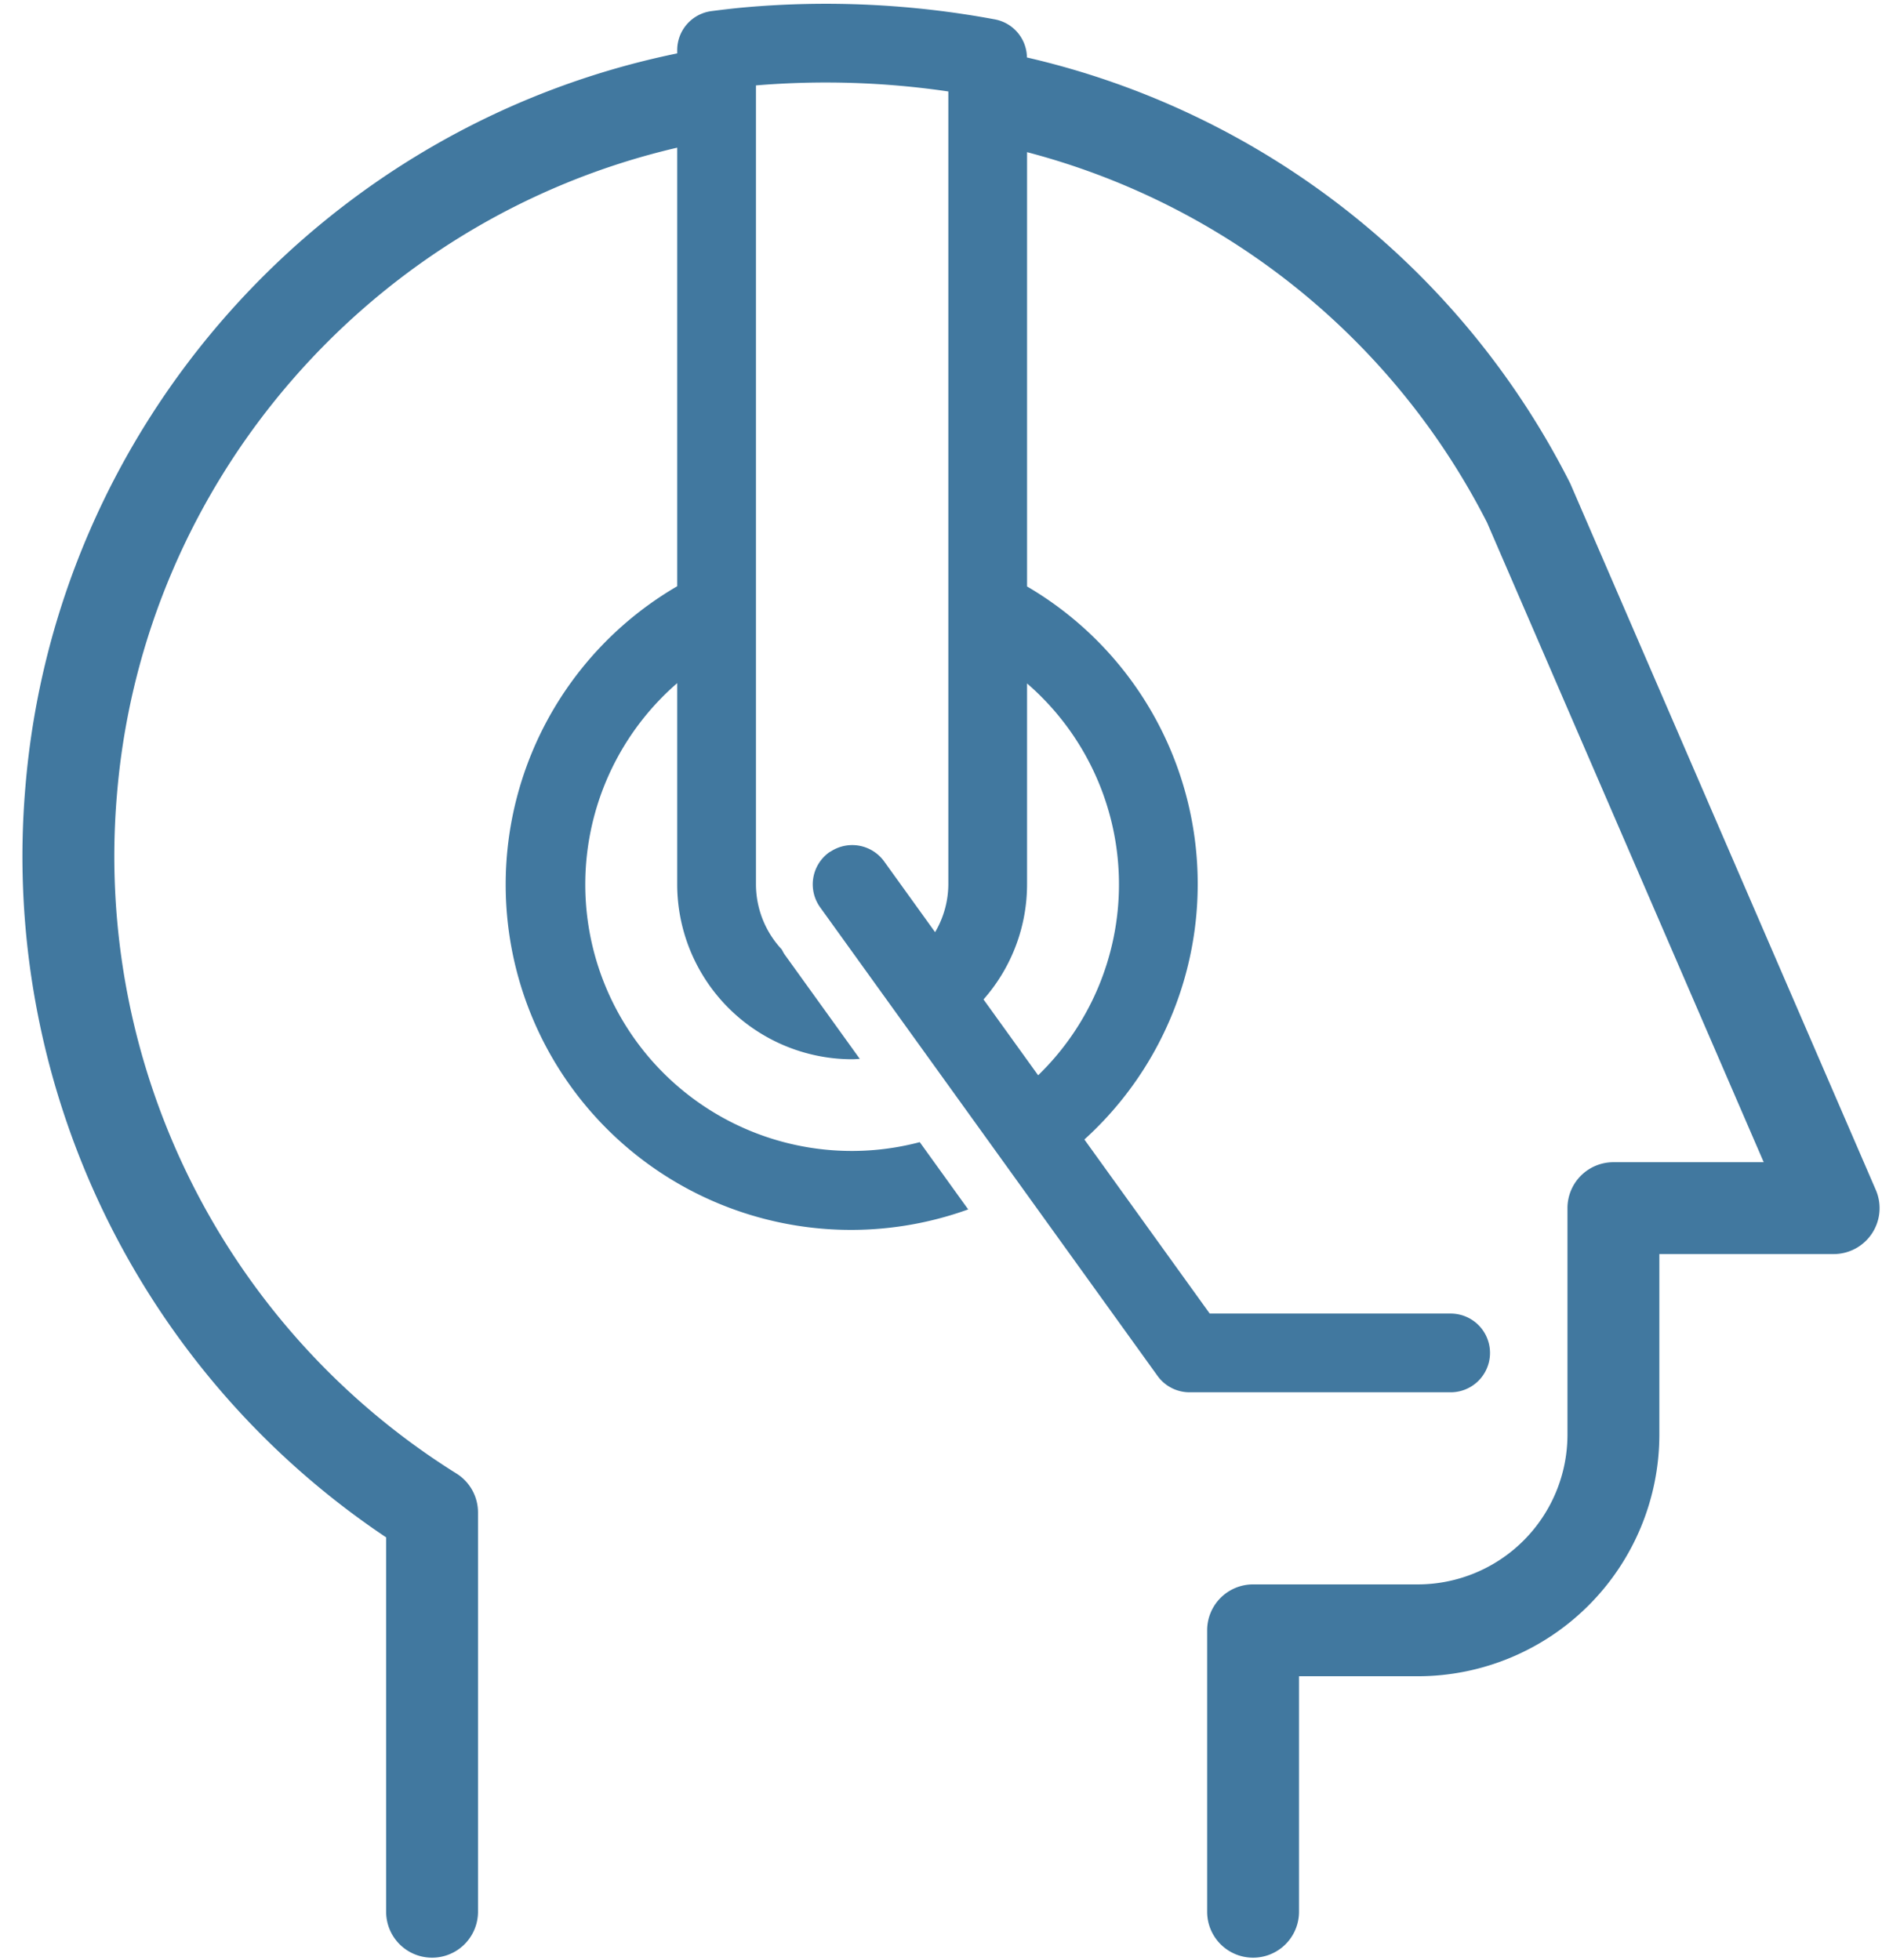 <?xml version="1.0" encoding="UTF-8" standalone="no"?><svg xmlns="http://www.w3.org/2000/svg" xmlns:xlink="http://www.w3.org/1999/xlink" fill="#000000" height="521.2" preserveAspectRatio="xMidYMid meet" version="1" viewBox="-6.0 -1.0 500.4 521.2" width="500.4" zoomAndPan="magnify"><g id="change1_1"><path d="M492.752,315.433l-81.083-187.5c-.1-.239-.218-.478-.334-.71A216.169,216.169,0,0,0,267.052,14.286a10.449,10.449,0,0,0-8.538-10.133,245.417,245.417,0,0,0-66.7-3.179c-2.89.263-5.759.61-8.608.974a10.468,10.468,0,0,0-9.146,10.384V13.2C79.783,32.52,8.689,112.24.756,208.233A217.855,217.855,0,0,0,96.669,407.828v99.56a12.213,12.213,0,1,0,24.426,0V401.2a12.2,12.2,0,0,0-5.725-10.346A193.545,193.545,0,0,1,25.1,210.244C32,126.715,92.824,57.137,174.058,38.27V154.9a91.821,91.821,0,0,0,77.373,165.715l-12.879-17.889a70.865,70.865,0,0,1-64.494-122.063v53.506a46.564,46.564,0,0,0,46.508,46.516c.69,0,1.361-.074,2.044-.1l-19.969-27.737c-.318-.442-.528-.924-.8-1.385A25.406,25.406,0,0,1,195,234.172V21.713a223.9,223.9,0,0,1,51.149,1.612V234.172a25.266,25.266,0,0,1-3.519,12.715l-13.56-18.834a10.467,10.467,0,0,0-14.1-2.678c-.171.108-.354.18-.52.3a10.475,10.475,0,0,0-2.379,14.612l13.639,18.945,12.841,17.834,14.49,20.125,12.336,17.135L301.785,364.9a10.49,10.49,0,0,0,8.5,4.348h69.524a10.469,10.469,0,0,0,0-20.937h-64.16l-33.325-46.288a91.667,91.667,0,0,0-15.241-147.066V39.466A191.844,191.844,0,0,1,389.4,137.987l73.552,170.078H422.982a12.211,12.211,0,0,0-12.213,12.213v60.269a39.828,39.828,0,0,1-39.781,39.788H327.179a12.21,12.21,0,0,0-12.213,12.213v74.84a12.213,12.213,0,0,0,24.426,0V444.761h31.6A64.284,64.284,0,0,0,435.2,380.547V332.491H481.54a12.211,12.211,0,0,0,11.212-17.058ZM291.521,234.172a70.714,70.714,0,0,1-21.493,50.776l-14.523-20.172a46.272,46.272,0,0,0,11.576-30.6V180.746A70.645,70.645,0,0,1,291.521,234.172Z" fill="#41789f"/></g></svg>